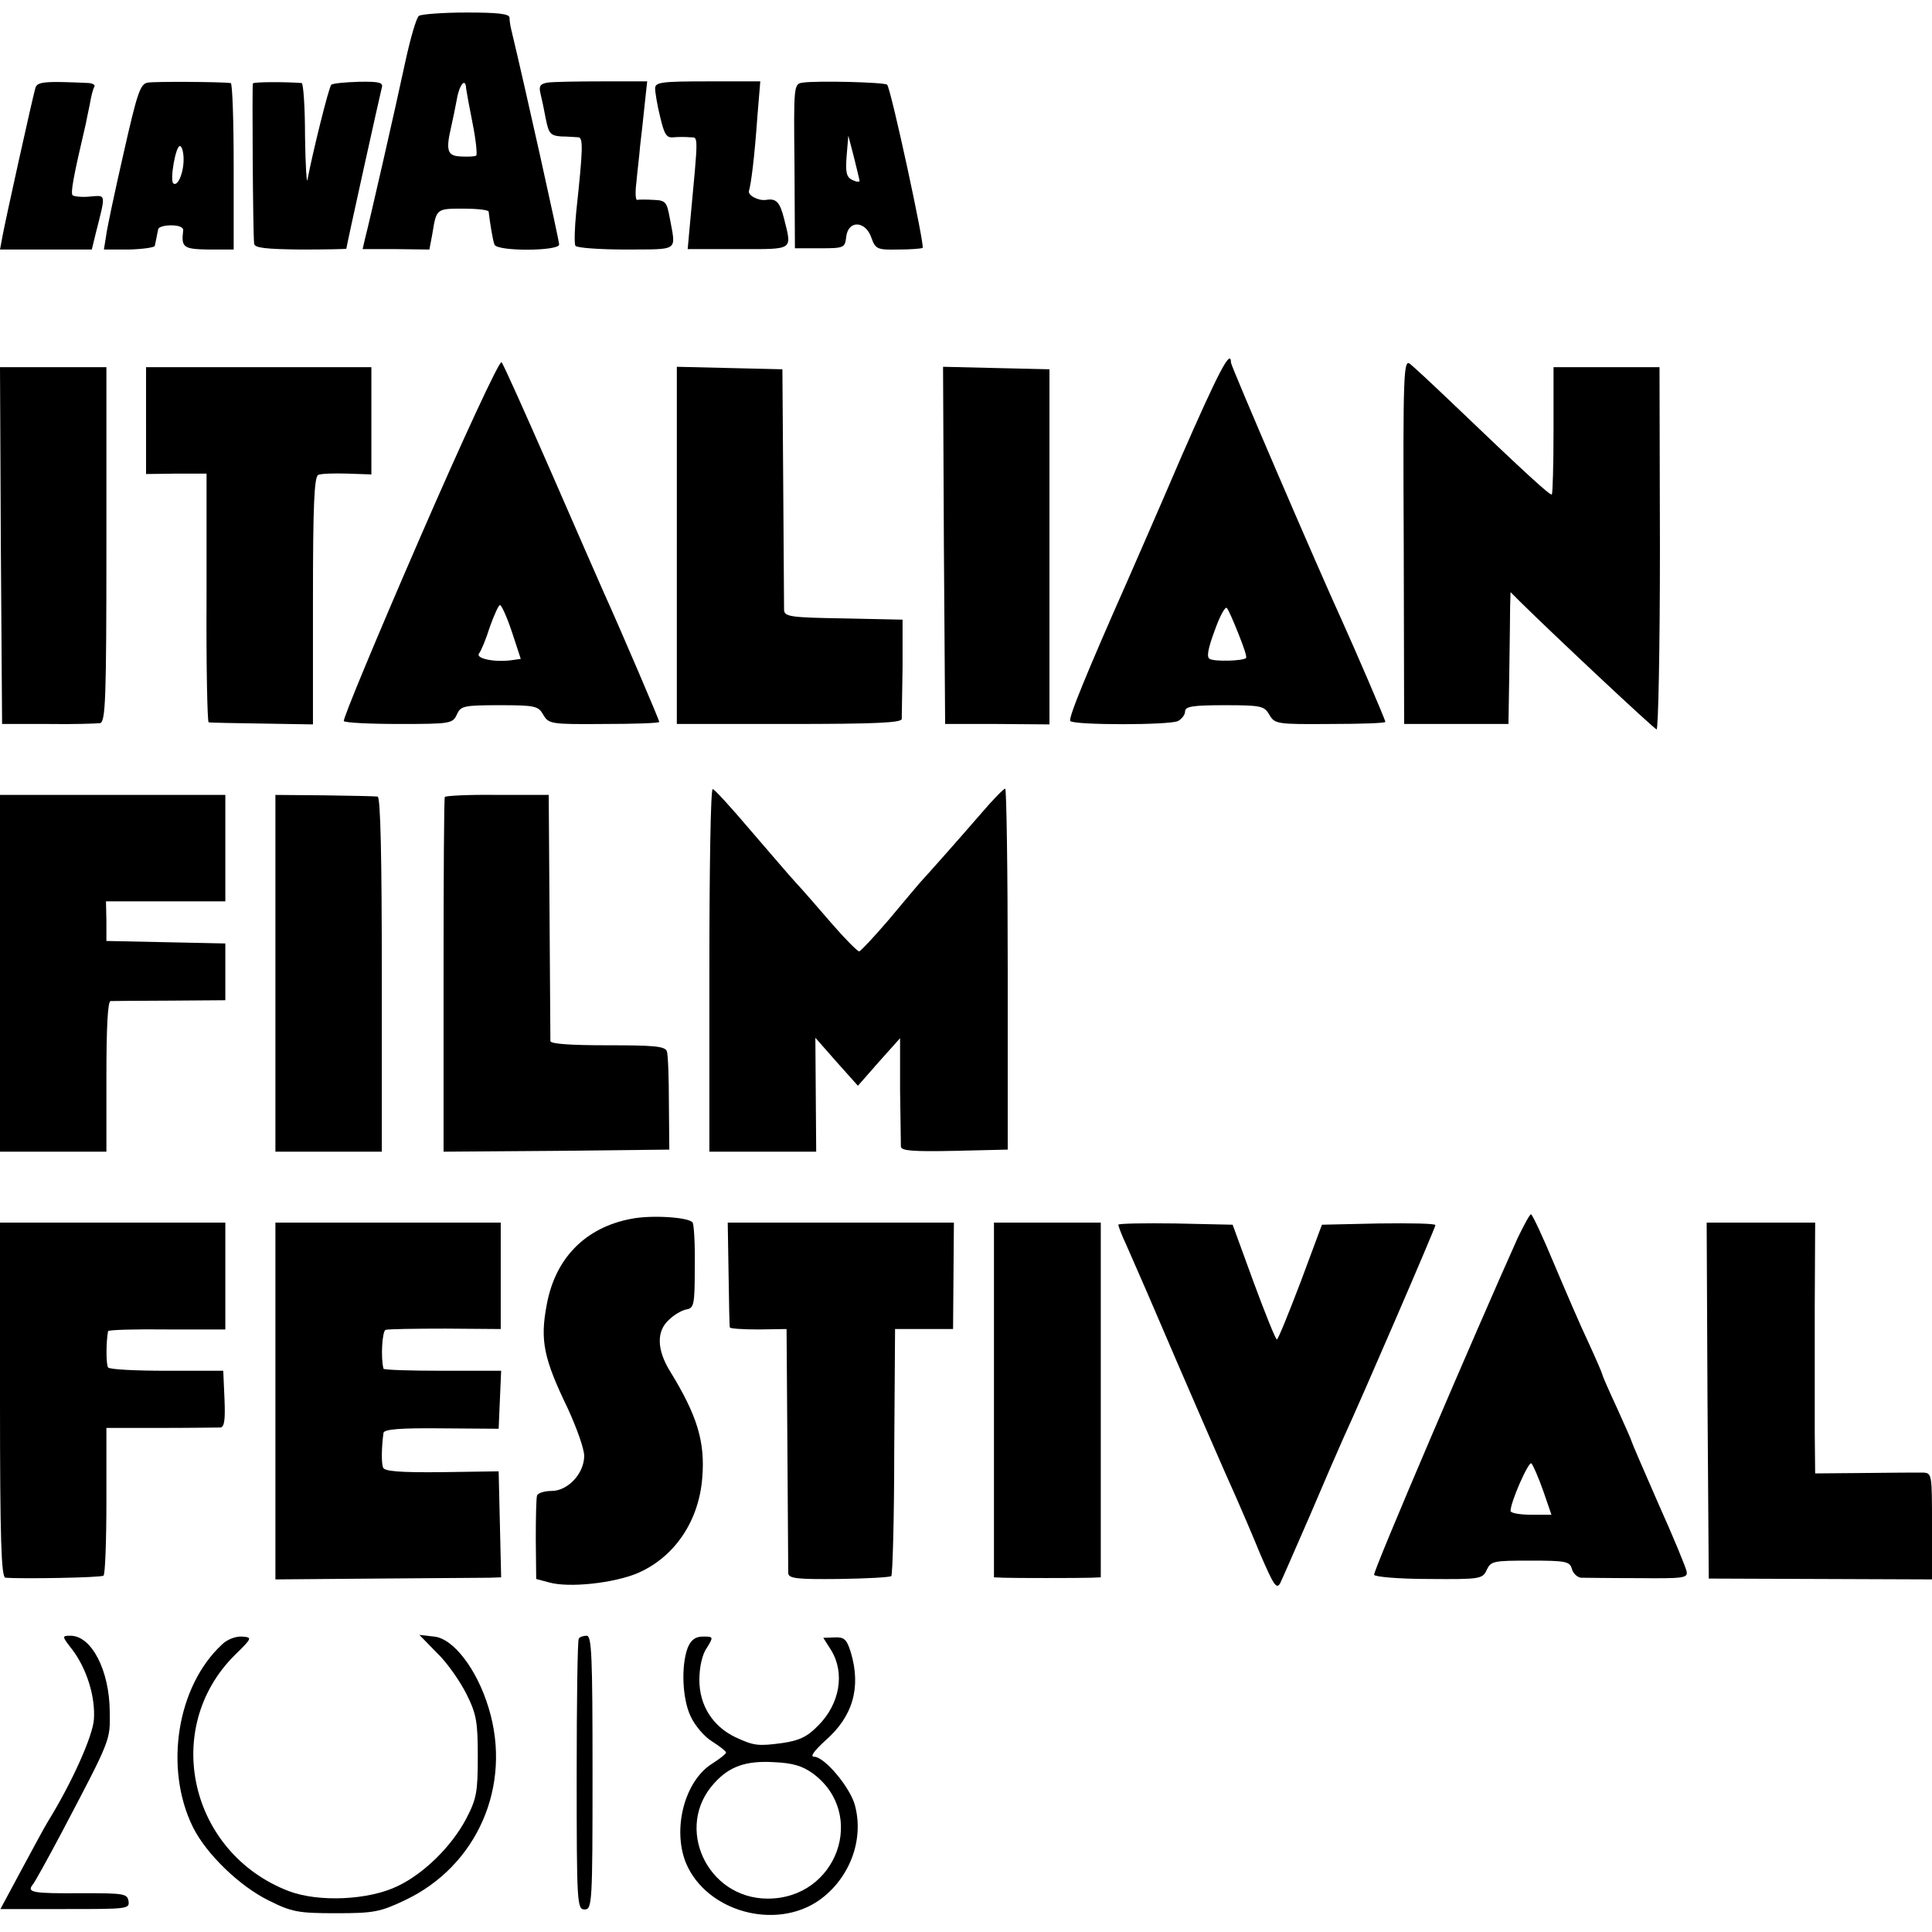 <?xml version="1.0" standalone="no"?>
<!DOCTYPE svg PUBLIC "-//W3C//DTD SVG 20010904//EN"
 "http://www.w3.org/TR/2001/REC-SVG-20010904/DTD/svg10.dtd">
<svg version="1.0" xmlns="http://www.w3.org/2000/svg"
 width="463pt" height="463pt" viewBox="0 0 463 463"
 preserveAspectRatio="xMidYMid meet">
<g transform="translate(0,463) scale(0.1,-0.1)"
fill="#000000" stroke="none">
<path d="M1004 4592 c-6 -4 -20 -52 -32 -107 -25 -117 -87 -388 -97 -426 l-6
-26 80 0 80 -1 7 37 c10 61 9 61 74 61 33 0 60 -3 61 -7 3 -26 10 -70 14 -79
5 -17 155 -16 155 0 0 10 -82 379 -115 516 -2 8 -4 21 -4 28 -1 9 -28 12 -103
12 -57 0 -108 -4 -114 -8z m113 -174 c1 -7 8 -46 16 -86 8 -40 11 -74 8 -75
-3 -2 -19 -3 -36 -2 -33 1 -37 14 -24 70 4 17 10 47 14 68 6 35 21 52 22 25z"/>
<path d="M85 4420 c-7 -24 -73 -322 -79 -356 l-6 -32 110 0 110 0 9 37 c25 99
26 93 -13 90 -19 -2 -38 0 -42 3 -5 6 1 41 32 173 1 6 5 25 9 44 3 19 8 38 11
43 3 4 -3 8 -13 9 -106 5 -123 3 -128 -11z"/>
<path d="M354 4432 c-18 -3 -25 -24 -58 -170 -21 -92 -40 -181 -42 -199 l-5
-31 60 0 c34 1 62 5 62 9 1 5 3 14 4 19 1 6 3 15 4 20 0 6 15 10 31 10 19 0
30 -5 29 -12 -5 -41 0 -45 61 -46 l60 0 0 199 c0 109 -3 199 -7 200 -25 3
-181 4 -199 1z m86 -184 c0 -34 -15 -67 -25 -57 -8 9 6 89 16 89 5 0 9 -15 9
-32z"/>
<path d="M606 4430 c-2 -5 0 -357 3 -384 1 -10 26 -13 111 -14 61 0 110 1 110
2 0 5 81 371 85 386 4 12 -6 15 -55 14 -34 -1 -63 -4 -66 -7 -6 -5 -46 -168
-57 -227 -2 -14 -5 32 -6 103 0 70 -4 127 -8 128 -38 3 -115 3 -117 -1z"/>
<path d="M1312 4432 c-17 -3 -21 -8 -17 -25 3 -12 9 -40 13 -62 7 -35 11 -40
37 -42 17 0 35 -2 41 -2 12 -1 11 -29 -5 -178 -4 -40 -5 -77 -2 -82 3 -5 58
-9 122 -9 128 1 119 -6 104 76 -7 38 -10 42 -39 43 -17 1 -35 1 -39 0 -4 -1
-5 18 -2 41 2 24 7 63 9 88 3 25 8 70 11 100 l6 55 -108 0 c-59 0 -118 -1
-131 -3z"/>
<path d="M1570 4418 c0 -9 5 -40 12 -68 10 -42 15 -51 32 -49 12 1 29 1 40 0
20 -1 20 12 0 -202 l-6 -66 121 0 c135 0 129 -4 110 73 -10 40 -19 49 -43 45
-18 -3 -45 11 -41 22 5 17 13 78 20 177 l7 85 -126 0 c-111 0 -126 -2 -126
-17z"/>
<path d="M1924 4432 c-22 -3 -22 -6 -20 -200 l1 -197 60 0 c58 0 60 1 63 28 5
40 46 38 60 -2 10 -28 14 -30 64 -29 29 0 56 2 59 4 6 3 -76 382 -85 391 -6 6
-168 10 -202 5z m136 -235 c0 -4 -8 -3 -18 2 -14 7 -16 19 -13 58 l4 48 13
-50 c7 -27 13 -54 14 -58z"/>
<path d="M1006 3340 c-103 -237 -185 -434 -182 -438 2 -4 62 -7 133 -7 123 0
128 1 138 23 9 20 16 22 102 22 86 0 93 -2 105 -23 13 -22 18 -23 146 -22 72
0 132 2 132 5 0 4 -90 215 -133 310 -11 25 -69 157 -129 295 -60 137 -112 253
-116 257 -5 5 -93 -185 -196 -422z m221 -225 l21 -64 -21 -3 c-42 -6 -88 4
-79 16 5 6 17 35 26 64 10 28 21 52 24 52 4 0 17 -29 29 -65z"/>
<path d="M2830 3533 c-56 -131 -113 -260 -125 -288 -101 -228 -146 -338 -140
-343 10 -10 237 -10 258 0 9 5 17 15 17 23 0 12 18 15 95 15 88 0 95 -2 107
-23 13 -22 18 -23 146 -22 72 0 132 2 132 5 0 5 -72 172 -105 245 -56 122
-265 608 -265 616 0 35 -29 -20 -120 -228z m138 -422 c12 -30 21 -56 18 -58
-7 -7 -76 -9 -87 -2 -8 4 -4 25 12 68 12 34 25 58 29 54 4 -4 16 -32 28 -62z"/>
<path d="M3364 3333 l1 -438 125 0 125 0 2 125 c1 69 2 140 2 158 l1 33 23
-23 c81 -80 320 -304 327 -306 4 -2 8 193 8 433 l-1 435 -127 0 -127 0 0 -150
c0 -83 -2 -152 -4 -155 -4 -3 -57 45 -244 224 -44 42 -87 82 -96 89 -15 12
-17 -21 -15 -425z"/>
<path d="M2 3323 l3 -428 110 0 c61 -1 117 1 125 2 13 4 15 58 15 429 l0 424
-128 0 -127 0 2 -427z"/>
<path d="M350 3622 l0 -128 73 1 72 0 0 -297 c-1 -164 2 -299 5 -299 3 -1 60
-2 128 -3 l122 -2 0 297 c0 228 3 298 13 301 6 3 38 4 70 3 l57 -2 0 128 0
129 -270 0 -270 0 0 -128z"/>
<path d="M1622 3323 l0 -428 269 0 c209 0 269 3 270 12 0 7 1 64 2 126 l0 112
-141 3 c-126 2 -142 4 -143 20 0 9 -1 143 -2 297 l-2 280 -127 3 -126 3 0
-428z"/>
<path d="M2262 3323 l3 -428 125 0 125 -1 0 425 0 426 -128 3 -127 3 2 -428z"/>
<path d="M1700 2305 l0 -435 128 0 128 0 -1 136 -1 137 51 -58 51 -57 50 57
51 57 0 -123 c1 -68 2 -130 2 -137 1 -10 30 -12 129 -10 l127 3 0 433 c0 237
-3 432 -6 432 -4 0 -31 -28 -60 -62 -51 -59 -122 -139 -145 -164 -6 -7 -39
-46 -74 -88 -36 -42 -68 -76 -71 -76 -4 0 -34 30 -66 67 -32 37 -70 81 -86 98
-15 16 -64 74 -110 127 -45 53 -85 97 -89 97 -5 1 -8 -195 -8 -434z"/>
<path d="M0 2298 l0 -428 128 0 127 0 0 180 c0 115 3 180 10 181 5 0 70 1 143
1 l132 1 0 68 0 68 -142 3 -143 3 0 48 -1 47 143 0 143 0 0 128 0 127 -270 0
-270 0 0 -427z"/>
<path d="M660 2298 l0 -428 128 0 127 0 0 425 c0 277 -3 425 -10 426 -5 1 -63
2 -127 3 l-118 1 0 -427z"/>
<path d="M1066 2720 c-2 -3 -3 -195 -3 -428 l0 -422 270 2 271 3 -1 111 c0 61
-2 118 -5 125 -5 12 -33 14 -142 14 -85 0 -136 3 -137 10 0 5 -1 140 -2 300
l-2 290 -123 0 c-68 1 -125 -2 -126 -5z"/>
<path d="M1512 1709 c-110 -21 -182 -95 -202 -207 -16 -85 -7 -128 51 -248 21
-46 39 -96 39 -113 0 -42 -39 -84 -78 -84 -17 0 -33 -5 -35 -11 -2 -6 -3 -53
-3 -105 l1 -95 30 -8 c48 -14 156 -2 213 22 88 38 147 124 155 229 7 86 -12
149 -78 256 -31 51 -32 95 -2 122 12 12 31 23 42 25 18 3 20 11 20 101 1 54
-2 102 -5 107 -8 13 -99 19 -148 9z"/>
<path d="M3637 1663 c-98 -218 -347 -799 -344 -807 2 -5 61 -10 131 -10 124
-1 129 0 139 22 10 21 16 22 105 22 85 0 94 -2 99 -20 3 -11 13 -20 22 -21 9
0 70 -1 136 -1 109 -1 120 0 117 16 -2 10 -32 83 -68 163 -35 80 -64 147 -64
149 0 2 -16 38 -35 80 -19 41 -35 77 -35 80 0 2 -15 37 -33 76 -19 40 -56 126
-83 190 -27 65 -52 118 -55 118 -3 0 -17 -26 -32 -57z m61 -605 l20 -58 -49 0
c-27 0 -49 4 -49 9 0 22 44 121 50 114 4 -4 17 -34 28 -65z"/>
<path d="M0 1275 c0 -333 3 -425 13 -426 38 -3 228 0 235 5 4 2 7 83 7 179 l0
175 130 0 c71 0 136 1 143 1 10 1 12 19 10 68 l-3 68 -135 0 c-74 0 -138 3
-141 8 -5 7 -5 61 0 87 1 3 64 5 141 4 l140 0 0 128 0 128 -270 0 -270 0 0
-425z"/>
<path d="M660 1273 l0 -428 243 2 c133 1 255 2 270 2 l28 1 -3 127 -3 127
-137 -2 c-99 -1 -137 2 -140 11 -4 10 -4 46 1 83 1 9 42 12 139 11 l137 -1 3
70 3 69 -141 0 c-77 0 -141 2 -141 5 -7 27 -3 90 5 93 6 2 71 3 144 3 l132 -1
0 127 0 128 -270 0 -270 0 0 -427z"/>
<path d="M1746 1578 c1 -68 2 -126 3 -129 0 -3 31 -5 69 -5 l67 1 2 -285 c1
-157 2 -292 2 -300 1 -13 21 -15 121 -14 67 1 123 4 126 7 3 3 7 137 7 299 l2
293 70 0 69 0 1 128 1 127 -271 0 -271 0 2 -122z"/>
<path d="M2382 1275 l0 -425 22 -1 c24 -1 180 -1 212 0 l22 1 0 425 0 425
-128 0 -128 0 0 -425z"/>
<path d="M2680 1695 c0 -3 8 -25 19 -48 10 -23 32 -73 49 -112 95 -222 197
-456 215 -495 11 -25 37 -85 57 -134 32 -74 39 -86 48 -70 5 10 37 84 72 164
34 80 70 163 80 185 43 93 220 503 220 509 0 4 -61 5 -136 4 l-136 -3 -51
-137 c-29 -76 -54 -138 -57 -138 -3 0 -28 62 -56 138 l-50 137 -137 3 c-75 1
-137 0 -137 -3z"/>
<path d="M4092 1273 l3 -426 268 -1 267 -1 0 128 c0 125 0 127 -22 128 -13 0
-76 0 -140 -1 l-118 -1 -1 98 c0 54 0 189 0 301 l1 202 -130 0 -130 0 2 -427z"/>
<path d="M173 677 c35 -46 56 -114 52 -168 -3 -40 -52 -150 -110 -244 -7 -11
-35 -63 -63 -115 l-51 -95 155 0 c148 0 155 0 152 19 -3 18 -11 19 -113 19
-117 -1 -131 2 -117 20 6 7 36 62 68 122 121 230 118 223 117 294 -1 99 -44
181 -94 181 -21 0 -21 -1 4 -33z"/>
<path d="M532 689 c-108 -100 -139 -296 -70 -437 32 -65 113 -143 183 -177 54
-27 70 -30 160 -30 91 0 106 3 165 31 174 82 258 275 201 461 -28 93 -85 167
-131 171 l-35 4 43 -44 c24 -23 55 -68 70 -98 24 -48 27 -67 27 -150 0 -85 -3
-101 -28 -149 -35 -66 -101 -131 -164 -161 -70 -34 -190 -39 -261 -12 -237 91
-306 389 -130 565 43 42 43 43 18 45 -15 1 -36 -7 -48 -19z"/>
<path d="M1387 703 c-3 -5 -5 -152 -5 -328 0 -307 1 -321 19 -321 18 0 19 14
19 328 0 279 -2 328 -14 328 -8 0 -17 -3 -19 -7z"/>
<path d="M1648 681 c-16 -43 -13 -122 7 -164 10 -22 33 -49 51 -60 19 -12 34
-24 34 -27 0 -3 -15 -15 -34 -27 -66 -42 -95 -157 -62 -238 49 -116 214 -162
319 -89 73 52 108 144 86 227 -11 43 -73 117 -98 117 -10 0 -1 13 26 38 67 58
87 128 62 212 -10 32 -16 37 -39 36 l-27 -1 19 -30 c33 -54 21 -128 -31 -180
-26 -27 -45 -36 -85 -42 -59 -8 -69 -7 -114 14 -54 26 -86 76 -86 137 0 31 7
62 18 77 16 26 16 27 -9 27 -19 0 -29 -8 -37 -27z m300 -301 c131 -97 58 -300
-108 -300 -146 0 -225 172 -128 277 36 40 76 54 143 50 45 -2 68 -9 93 -27z"/>
</g>
</svg>
